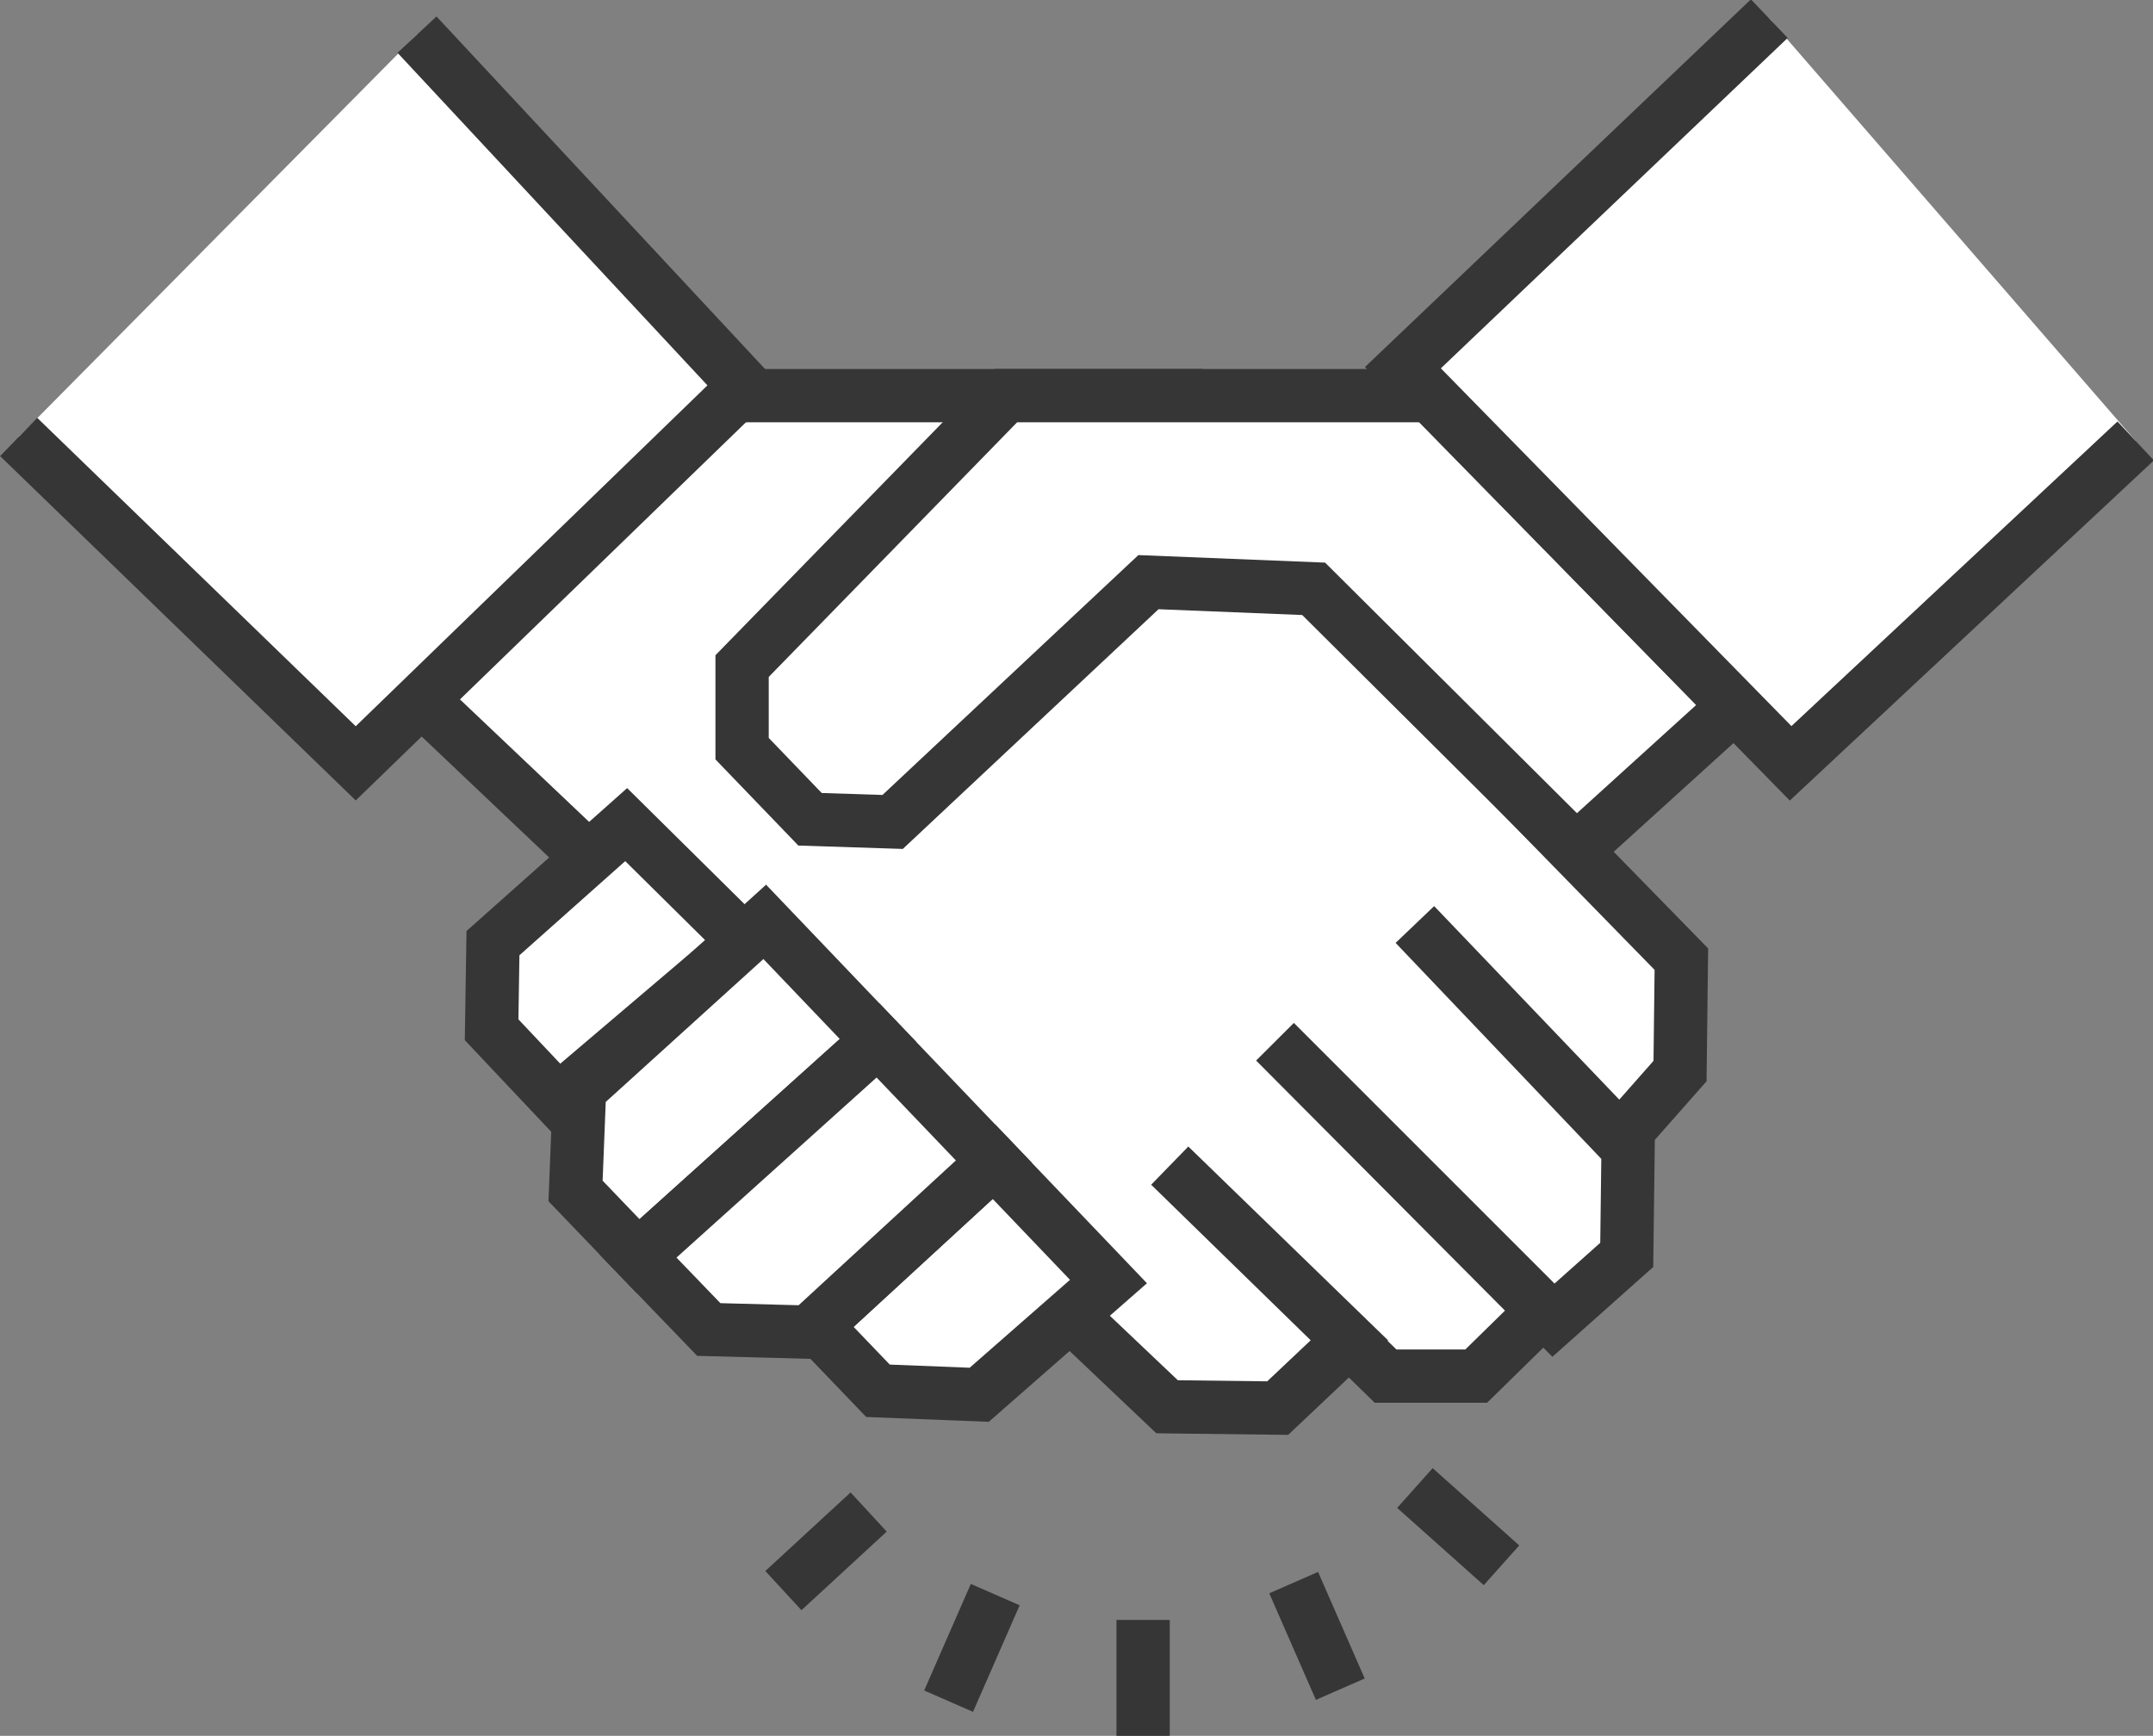 <svg xmlns="http://www.w3.org/2000/svg" viewBox="0 0 161.6 130.3"><rect x="0" y="0" width="161.6" height="130.3" fill="#808080" stroke="none"/><defs><style>.cls-1{fill:#fff;stroke:#363636;stroke-miterlimit:10;stroke-width:4px;}</style></defs><title>gerencia-publica</title><g id="Capa_3" data-name="Capa 3"><polygon class="cls-1" points="53.9 29.7 31.3 52.2 87.6 105.6 95.9 105.7 101.3 100.6 87.8 87.5 104 103.3 110.8 103.3 115.8 98.4 95.7 78.2 116.6 99.1 122.1 94.2 122.2 86.2 106.2 69.4 121.6 85.5 126.1 80.4 126.2 72 92.7 37.7 89 29.7 53.9 29.7"/><polygon class="cls-1" points="37 70.8 47 61.9 55.9 70.7 41.9 82.6 36.9 77.3 37 70.8"/><polygon class="cls-1" points="61.2 99.5 74.6 87.2 83.2 96.2 73.5 104.7 65.9 104.4 61.2 99.5"/><polygon class="cls-1" points="43.5 81.8 57.4 69.2 65.9 78.1 47.9 94.3 43.2 89.4 43.5 81.8"/><polygon class="cls-1" points="47.9 94.3 65.9 78.1 74.6 87.2 60.7 100 53.2 99.8 47.9 94.3"/><polyline class="cls-1" points="1.4 32.8 26.7 57.3 55.9 29 31.3 2.6"/><polygon class="cls-1" points="107.4 29.7 75.5 29.7 55.7 50 55.7 56.2 60.8 61.5 67 61.7 86.2 43.7 98.6 44.2 118.3 63.8 130.2 53 107.4 29.7"/><polyline class="cls-1" points="132.8 1.4 105.3 27.6 134.4 57.3 160.3 33.1"/><line class="cls-1" x1="85.8" y1="121.6" x2="85.8" y2="130.3"/><line class="cls-1" x1="74.7" y1="119.7" x2="71.2" y2="127.7"/><line class="cls-1" x1="65.2" y1="113.5" x2="58.8" y2="119.4"/><line class="cls-1" x1="97.1" y1="118.8" x2="100.6" y2="126.8"/><line class="cls-1" x1="106.2" y1="111.7" x2="112.7" y2="117.5"/></g></svg>